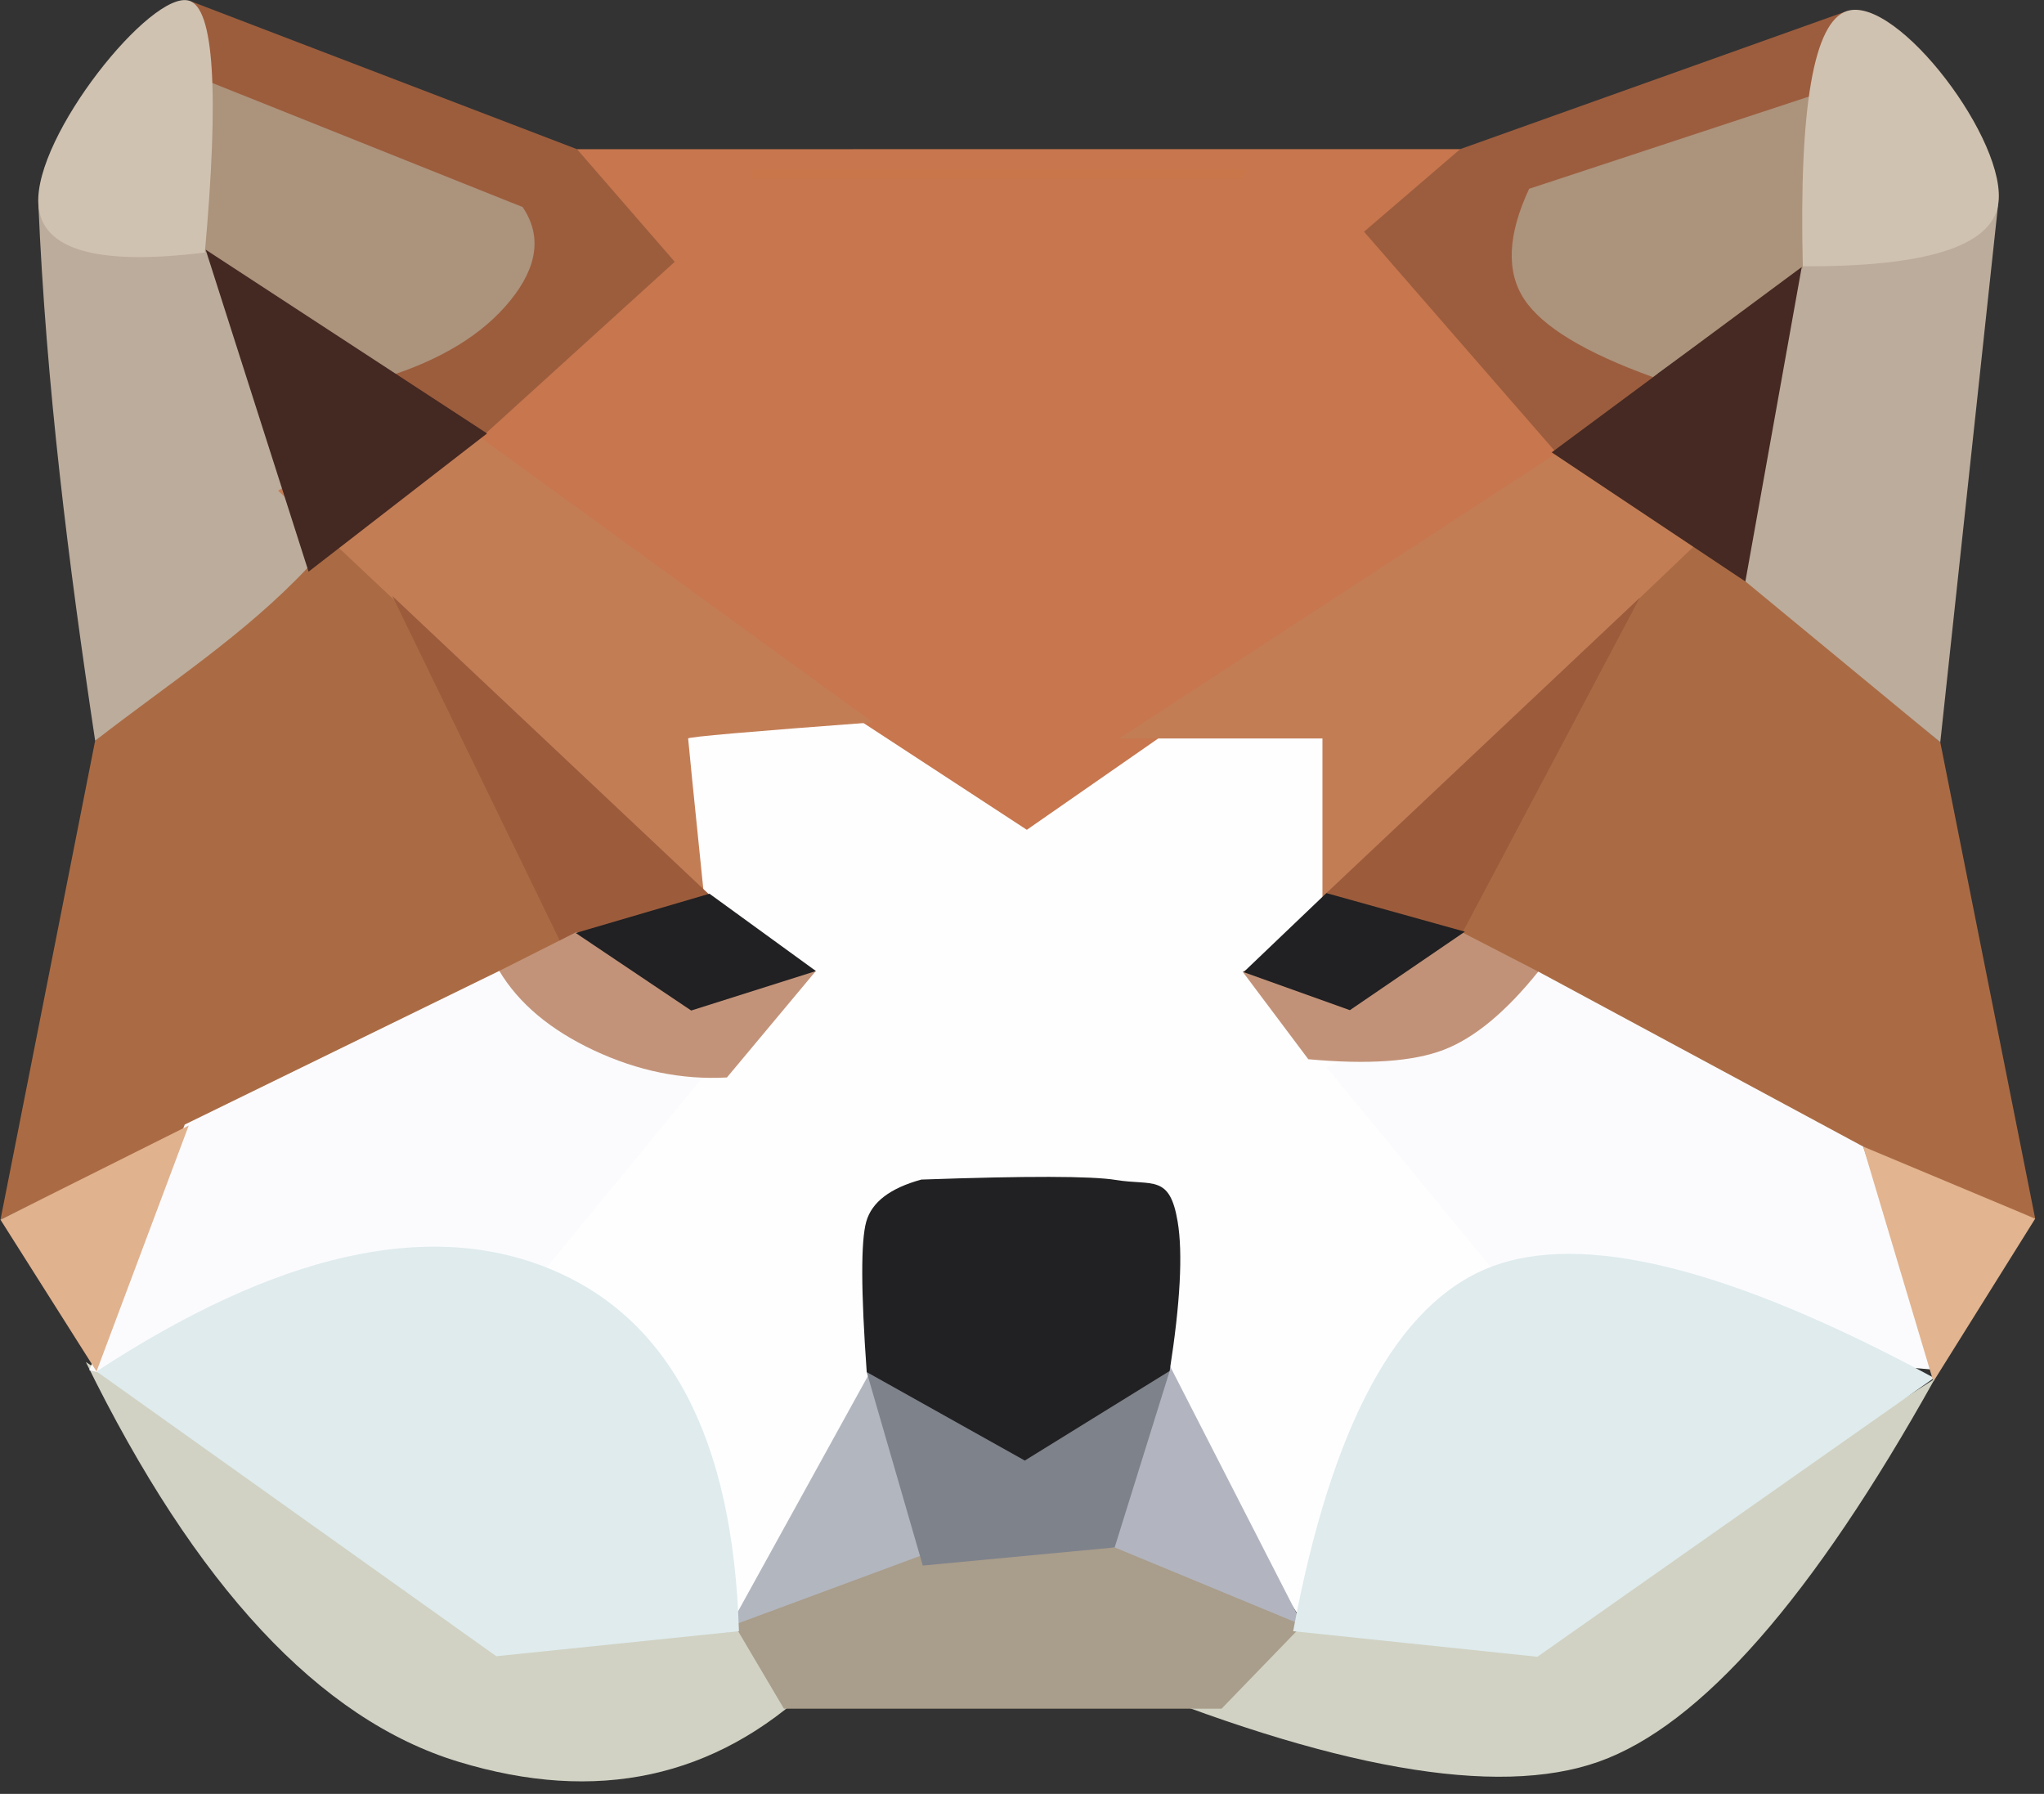 <?xml version="1.0" encoding="UTF-8"?>
<svg width="98px" height="86px" viewBox="0 0 98 86" xmlns="http://www.w3.org/2000/svg">
    <rect x="0" y="0" width="98" height="86" fill="#333333" stroke="none"/>
    <g id="Page-1" stroke="none" stroke-width="1" fill="none" fill-rule="evenodd">
        <g id="A-Copy-2" transform="translate(-547, -60)">
            <g id="Group-2" transform="translate(244, 45)">
                <g id="Group-21" transform="translate(303, 15)">
                    <polygon id="Rectangle-62" fill="#FEFEFE" points="15.5 14.61 78.682 14.61 78.682 68.89 15.5 68.89"></polygon>
                    <g id="Group-Copy">
                        <polygon id="Fill-7" fill="#C7764E" points="70.009 7.15 72.459 17.805 74.964 21.892 49.232 39.781 21.736 21.808 27.732 15.693 28.245 8.776 27.664 7.152"></polygon>
                        <polygon id="Fill-9" fill="#AA6B44" points="4.562 35.51 14.371 26.76 17.455 25.923 28.01 44.784 0.023 58.473"></polygon>
                        <polygon id="Fill-11" fill="#AA6B44" points="97.578 58.423 67.875 46.965 79.181 23.88 93.027 35.583"></polygon>
                        <polygon id="Fill-17" fill="#BCAC9C" points="82.88 27.21 83.779 20.708 85.672 13.232 86.644 4.588 87.28 3.384 89.203 4.493 95.798 9.827 93.027 35.583"></polygon>
                        <path d="M14.765,27.202 C11.737,30.428 8.024,32.816 4.562,35.51 C3.279,26.976 2.208,18.419 1.84,9.789 C4.522,8.989 6.958,9.682 9.295,11.005 C9.893,11.416 10.399,11.919 10.815,12.513 C12.557,17.293 15.518,21.752 14.765,27.202" id="Fill-19" fill="#BCAC9C"></path>
                        <path d="M75.265,77.267 L92.766,66.1 C86.91,76.601 81.539,82.72 76.652,84.456 C71.766,86.192 63.845,84.797 52.89,80.27 L61.989,77.912 L62.745,77.813 L75.265,77.267 Z" id="Fill-21" fill="#D1D2C3"></path>
                        <path d="M21.972,84.456 C15.337,82.434 9.385,76.047 4.115,65.294 L22.883,77.656 L35.553,77.928 L39.009,80.776 C34.285,85.251 28.606,86.478 21.972,84.456 Z" id="Fill-23" fill="#D1D2C3"></path>
                        <polygon id="Fill-25" fill="#9C5D3E" points="89.324 4.078 73.675 12.896 79.892 18.274 74.636 21.725 65.399 11.108 70.01 7.149 88.566 0.525"></polygon>
                        <polygon id="Fill-27" fill="#9C5D3D" points="32.35 12.551 22.209 21.756 18.268 17.893 20.419 16.256 23.919 13.109 20.101 9.062 8.505 4.97 9.072 0.032 27.664 7.152"></polygon>
                        <path d="M62.739,78.2 L57.786,70.456 L53.882,66.424 L52.86,57.634 L45.052,57.431 L42.291,59.874 C43.896,62.814 44.499,64.998 44.102,66.424 C43.705,67.85 41.874,70.069 38.612,73.081 L34.691,78.2 L25.768,61.298 L27.395,55.81 L33.079,50.717 L35.629,48.002 L38.189,46.294 L48.847,40.395 L59.43,46.269 L61.188,47.88 L63.609,50.311 L64.715,50.838 L71.926,61.294 L62.739,78.2 Z" id="Fill-41" fill="#FEFEFE"></path>
                        <polygon id="Fill-43" fill="#C37D55" points="75.776 22.483 81.599 25.825 63.405 43.173 63.405 35.402 53.66 35.402 74.636 21.725"></polygon>
                        <path d="M13.332,23.521 L20.668,19.253 L41.851,34.629 C35.946,35.07 32.993,35.327 32.993,35.402 C32.993,35.476 33.239,37.917 33.731,42.725 L13.332,23.521 Z" id="Fill-45" fill="#C37D55"></path>
                        <path d="M59.624,8.572 L36.034,8.572 C36.036,8.42 36.037,8.267 36.039,8.114 L59.785,8.114 L59.624,8.572 Z" id="Fill-53" fill="#C8764A"></path>
                        <polygon id="Fill-55" fill="#FBFBFD" points="25.767 61.299 21.405 65.688 10.666 67.16 4.281 65.688 8.857 53.912 23.938 46.545 29.336 49.205 34.087 51.161"></polygon>
                        <polyline id="Fill-57" fill="#9C5C3C" points="34.938 43.765 27.428 46.313 18.806 28.568"></polyline>
                        <path d="M28.525,44.728 L39.12,46.545 L34.853,51.654 C32.707,51.773 30.585,51.342 28.487,50.361 C26.39,49.379 24.873,48.107 23.938,46.545 L27.63,44.686 L28.525,44.728 Z" id="Fill-59" fill="#C39379"></path>
                        <polygon id="Fill-61" fill="#FBFBFD" points="63.609 51.166 68.391 49.199 73.752 46.578 89.329 54.966 93.002 65.688 76.025 64.216 71.926 61.294"></polygon>
                        <polygon id="Fill-65" fill="#9C5C3C" points="78.623 28.651 69.269 46.321 63.593 42.815"></polygon>
                        <polygon id="Fill-69" fill="#B2B6BF" points="41.677 65.849 44.574 75.089 34.822 78.269"></polygon>
                        <polygon id="Fill-71" fill="#B2B5BF" points="62.544 78.083 52.989 74.49 55.85 65.009"></polygon>
                        <path d="M79.252,18.079 C76.003,16.909 73.945,15.663 73.076,14.342 C72.207,13.021 72.286,11.257 73.314,9.051 L88.402,4.079 L86.416,12.88 L79.252,18.079 Z" id="Fill-73" fill="#AC937C"></path>
                        <path d="M9.204,11.615 L9.204,3.588 L25.057,9.926 C25.981,11.289 25.784,12.783 24.466,14.408 C23.148,16.032 21.133,17.264 18.421,18.104 L9.204,11.615 Z" id="Fill-75" fill="#AC937C"></path>
                        <polygon id="Fill-77" fill="#A99D8B" points="62.444 77.909 58.567 81.916 37.586 81.916 35.207 77.891 45.214 74.184 53.443 74.184"></polygon>
                        <polygon id="Fill-83" fill="#212022" points="27.603 44.728 34.016 42.845 39.12 46.552 33.139 48.445"></polygon>
                        <polygon id="Fill-93" fill="#7E828B" points="56.081 65.724 53.443 74.184 44.243 75.052 41.555 65.777"></polygon>
                        <path d="M4.629,65.747 C13.255,60.1 20.475,58.451 26.289,60.801 C32.102,63.152 35.149,68.951 35.429,78.2 L23.794,79.4 L4.629,65.747 Z" id="Fill-13" fill="#DFEBED"></path>
                        <path d="M73.71,79.426 L62.001,78.2 C63.843,68.327 66.98,62.514 71.411,60.764 C75.842,59.013 82.95,60.778 92.732,66.058 L73.71,79.426 Z" id="Fill-15" fill="#DFEBED"></path>
                        <path d="M56.08,65.724 L49.134,70.019 L41.555,65.777 C41.277,61.897 41.27,59.492 41.535,58.56 C41.799,57.629 42.68,56.958 44.175,56.549 C49.23,56.371 52.341,56.377 53.506,56.568 C55.254,56.854 56.08,56.281 56.462,58.56 C56.717,60.08 56.589,62.468 56.08,65.724 Z" id="Fill-81" fill="#212022"></path>
                        <path d="M88.566,0.525 C90.971,-0.23 96.319,6.844 95.8,9.825 C95.454,11.813 92.333,12.793 86.436,12.765 C86.252,5.109 86.962,1.029 88.566,0.525 Z" id="Fill-31" fill="#D0C2B1"></path>
                        <path d="M70.059,44.673 L73.752,46.579 C72.192,48.522 70.676,49.774 69.205,50.334 C67.735,50.894 65.575,51.043 62.726,50.779 L59.575,46.579 L64.169,44.673 L70.059,44.673 Z" id="Fill-67" fill="#C29278"></path>
                        <polygon id="Fill-63" fill="#452922" points="74.397 21.686 86.384 12.802 83.682 27.877"></polygon>
                        <polygon id="Fill-33" fill="#E2B48F" points="89.329 54.967 97.578 58.422 92.696 66.233"></polygon>
                        <polygon id="Fill-85" fill="#212022" points="59.625 46.604 63.593 42.815 70.232 44.665 64.72 48.428"></polygon>
                        <path d="M9.822,12.105 C4.638,12.749 1.977,11.977 1.839,9.789 C1.632,6.507 7.261,-0.49 9.06,0.032 C10.259,0.38 10.513,4.404 9.822,12.105 Z" id="Fill-29" fill="#D0C2B1"></path>
                        <polygon id="Fill-51" fill="#442822" points="23.352 20.78 14.795 27.406 9.86 11.969"></polygon>
                        <polygon id="Fill-35" fill="#E1B28E" points="4.628 65.748 0.023 58.473 9.049 53.957"></polygon>
                    </g>
                </g>
            </g>
        </g>
    </g>
</svg>
